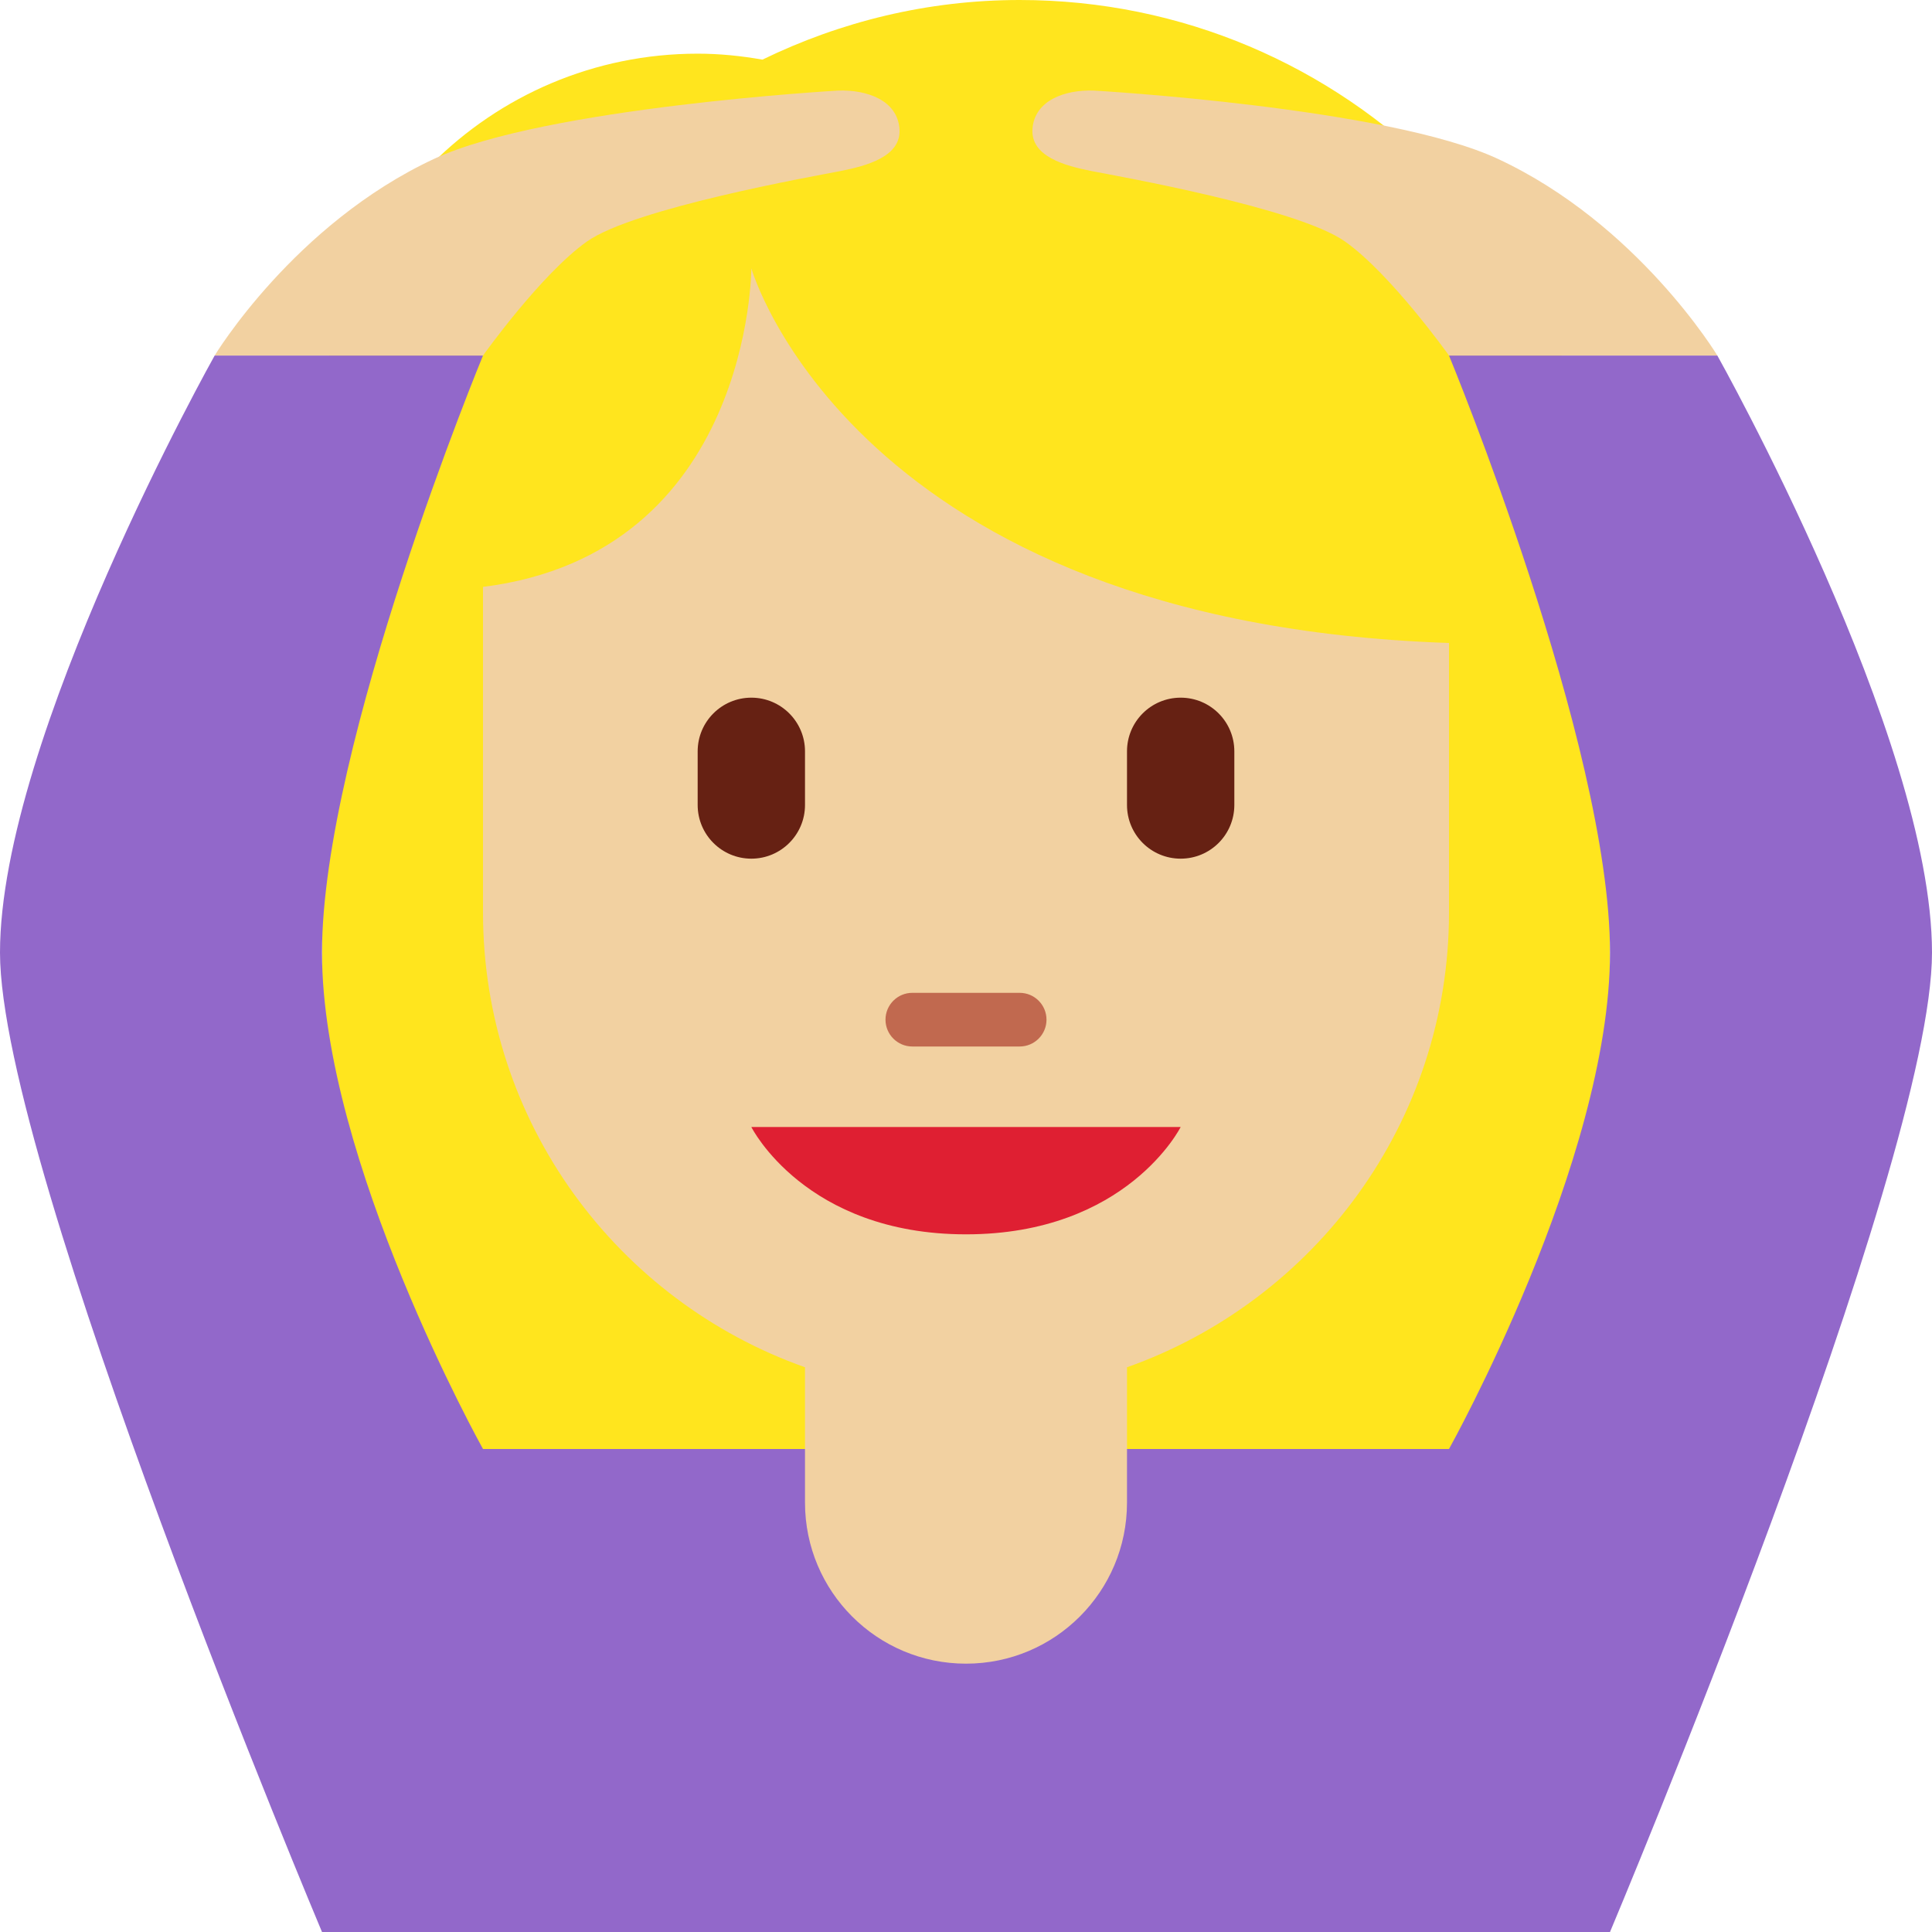 <?xml version="1.0" encoding="UTF-8" standalone="no"?><svg xmlns:dc="http://purl.org/dc/elements/1.1/" xmlns:cc="http://creativecommons.org/ns#" xmlns:rdf="http://www.w3.org/1999/02/22-rdf-syntax-ns#" xmlns:svg="http://www.w3.org/2000/svg" xmlns="http://www.w3.org/2000/svg" viewBox="0 0 45 45" style="enable-background:new 0 0 45 45;" xml:space="preserve" version="1.1" id="svg2"><defs id="defs6"><clipPath id="clipPath16" clipPathUnits="userSpaceOnUse"><path id="path18" d="M 0,36 36,36 36,0 0,0 0,36 Z"/></clipPath></defs><g transform="matrix(1.25,0,0,-1.25,0,45)" id="g10"><g id="g12"><g clip-path="url(#clipPath16)" id="g14"><g transform="translate(19,36)" id="g20"><path id="path22" style="fill:#ffe51e;fill-opacity:1;fill-rule:nonzero;stroke:none" d="M 0,0 C -1.721,0 -3.343,-0.406 -4.793,-1.111 -5.186,-1.042 -5.588,-1 -6,-1 c -3.866,0 -7,-3.134 -7,-7 l 0,-12 0.018,0 c 0.183,-6.467 5.471,-11.656 11.982,-11.656 6.511,0 11.799,5.189 11.982,11.656 l 0.018,0 0,9 C 11,-4.925 6.075,0 0,0"/></g><g transform="translate(32,29.375)" id="g24"><path id="path26" style="fill:#9268ca;fill-opacity:1;fill-rule:nonzero;stroke:none" d="m 0,0 -5,0 c 0,0 3,-7.25 3,-11.125 0,-3.875 -3,-9.25 -3,-9.25 l -1,0 -16,0 -1,0 c 0,0 -3,5.375 -3,9.25 C -26,-7.25 -23,0 -23,0 l -5,0 c 0,0 -4,-7.125 -4,-11.125 0,-4 6,-18.25 6,-18.25 l 4,0 16,0 4,0 c 0,0 6,14.25 6,18.25 C 4,-7.125 0,0 0,0"/></g><g transform="translate(14,31)" id="g28"><path id="path30" style="fill:#f2d1a1;fill-opacity:1;fill-rule:nonzero;stroke:none" d="M 0,0 C 0,0 -0.003,-5.308 -5,-5.936 L -5,-12 c 0,-3.917 2.507,-7.24 6,-8.477 L 1,-23 c 0,-1.657 1.343,-3 3,-3 1.657,0 3,1.343 3,3 l 0,2.523 c 3.493,1.237 6,4.56 6,8.477 l 0,5.019 C 1.89,-6.605 0,0 0,0"/></g><g transform="translate(22,15)" id="g32"><path id="path34" style="fill:#df1f32;fill-opacity:1;fill-rule:nonzero;stroke:none" d="m 0,0 -4,0 -4,0 c 0,0 1,-2 4,-2 3,0 4,2 4,2"/></g><g transform="translate(19,16.5)" id="g36"><path id="path38" style="fill:#c1694f;fill-opacity:1;fill-rule:nonzero;stroke:none" d="M 0,0 -2,0 C -2.276,0 -2.5,0.224 -2.5,0.5 -2.5,0.776 -2.276,1 -2,1 L 0,1 C 0.276,1 0.5,0.776 0.5,0.5 0.5,0.224 0.276,0 0,0"/></g><g transform="translate(14,20)" id="g40"><path id="path42" style="fill:#662113;fill-opacity:1;fill-rule:nonzero;stroke:none" d="m 0,0 c -0.552,0 -1,0.448 -1,1 l 0,1 C -1,2.552 -0.552,3 0,3 0.552,3 1,2.552 1,2 L 1,1 C 1,0.448 0.552,0 0,0"/></g><g transform="translate(22,20)" id="g44"><path id="path46" style="fill:#662113;fill-opacity:1;fill-rule:nonzero;stroke:none" d="m 0,0 c -0.553,0 -1,0.448 -1,1 l 0,1 C -1,2.552 -0.553,3 0,3 0.553,3 1,2.552 1,2 L 1,1 C 1,0.448 0.553,0 0,0"/></g><g transform="translate(19.239,33.604)" id="g48"><path id="path50" style="fill:#f2d1a1;fill-opacity:1;fill-rule:nonzero;stroke:none" d="m 0,0 c 0.042,0.521 0.594,0.728 1.146,0.708 0,0 5.456,-0.311 7.521,-1.27 2.616,-1.216 4.094,-3.667 4.094,-3.667 l -5,0 c 0,0 -1.083,1.521 -1.938,2.125 C 4.942,-1.48 1.602,-0.889 1.104,-0.792 0.607,-0.694 -0.041,-0.521 0,0"/></g><g transform="translate(16.76,33.604)" id="g52"><path id="path54" style="fill:#f2d1a1;fill-opacity:1;fill-rule:nonzero;stroke:none" d="m 0,0 c -0.042,0.521 -0.593,0.728 -1.146,0.708 0,0 -5.456,-0.311 -7.521,-1.27 -2.615,-1.216 -4.093,-3.667 -4.093,-3.667 l 5,0 c 0,0 1.083,1.521 1.937,2.125 0.882,0.624 4.222,1.215 4.719,1.312 C -0.607,-0.694 0.042,-0.521 0,0"/></g></g></g></g></svg>
